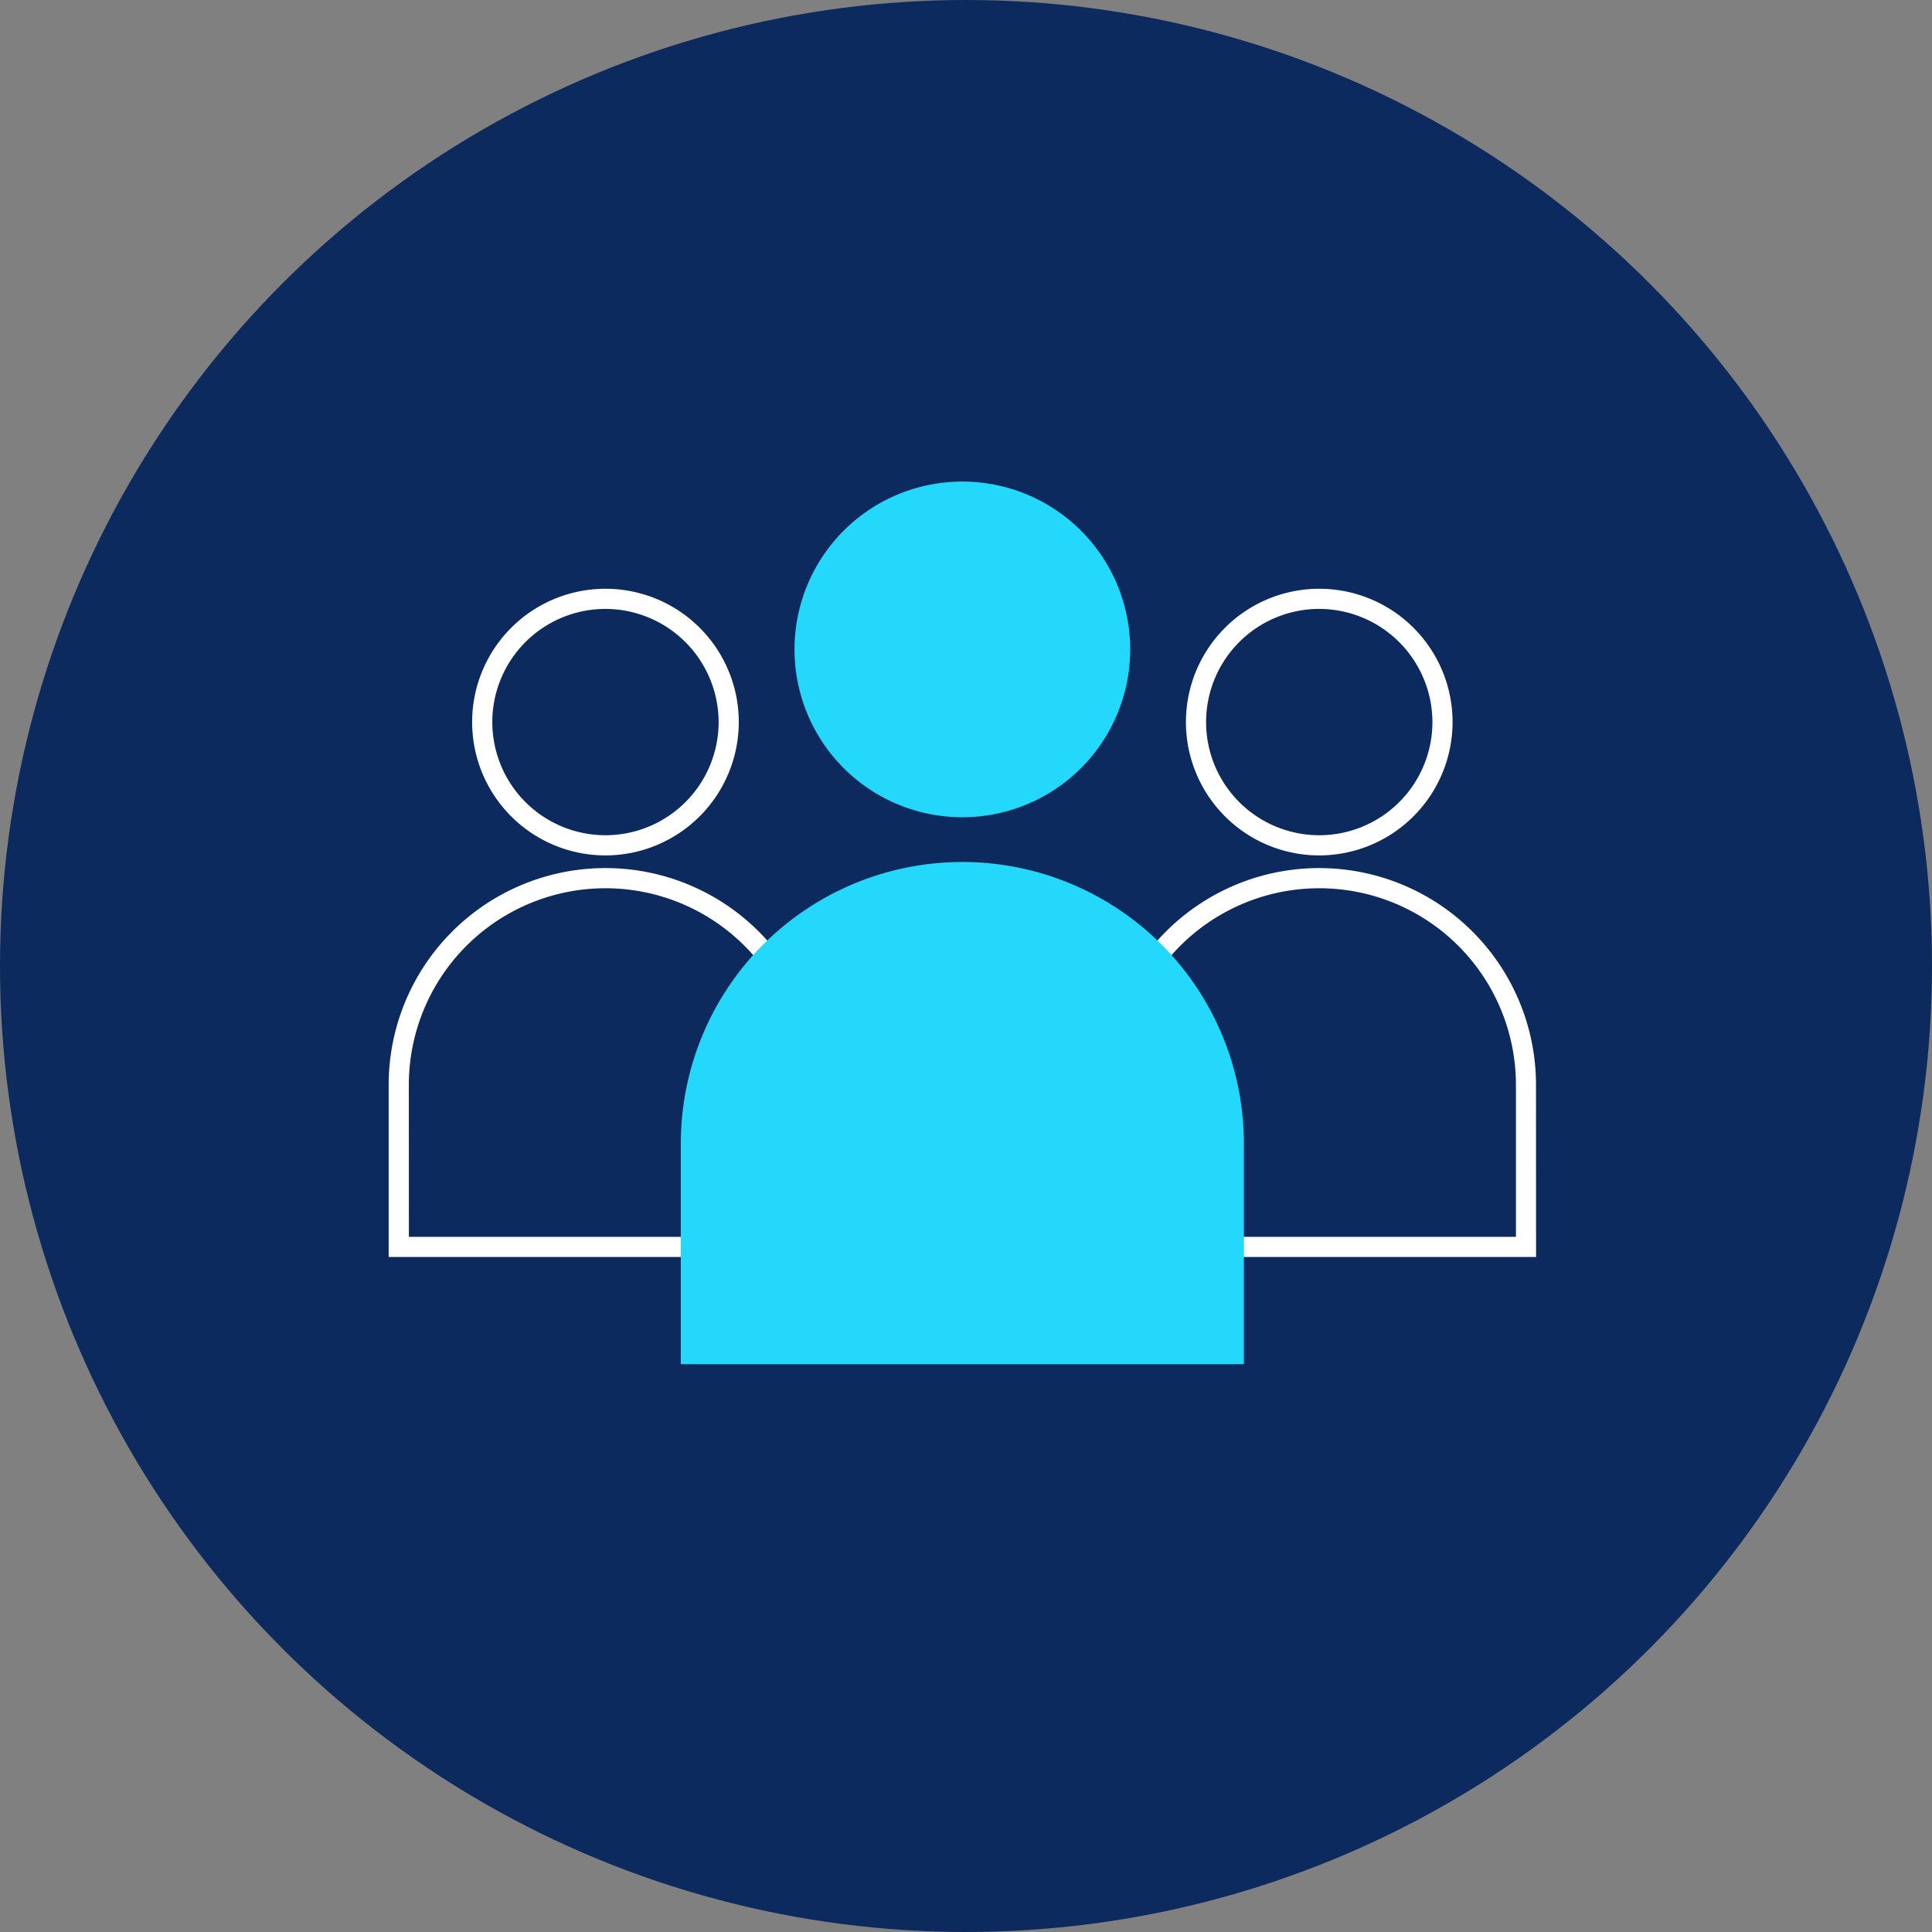<?xml version="1.0" encoding="UTF-8"?>
<svg xmlns="http://www.w3.org/2000/svg" xmlns:xlink="http://www.w3.org/1999/xlink" id="Icon_Team" width="121" height="121" viewBox="0 0 121 121">
  <rect x="0" y="0" width="121" height="121" fill="#808080" stroke="none"/>
  <defs>
    <clipPath id="clip-path">
      <rect id="Rectangle_888" data-name="Rectangle 888" width="71.861" height="55.278" fill="none"></rect>
    </clipPath>
  </defs>
  <circle id="Ellipse_19" data-name="Ellipse 19" cx="60.5" cy="60.5" r="60.5" fill="#0d2a5e"></circle>
  <g id="Group_1601" data-name="Group 1601" transform="translate(24.342 30.16)" clip-path="url(#clip-path)">
    <path id="Path_1173" data-name="Path 1173" d="M29.047,43.275a8.35,8.35,0,1,1,8.35-8.35,8.36,8.36,0,0,1-8.35,8.35m0-15.438a7.087,7.087,0,1,0,7.087,7.087,7.1,7.1,0,0,0-7.087-7.087" transform="translate(-15.469 -19.861)" fill="#fff"></path>
    <path id="Path_1174" data-name="Path 1174" d="M71.861,120.187H0V109.408a13.578,13.578,0,1,1,27.157,0v9.516H44.7v-9.516a13.578,13.578,0,1,1,27.157,0Zm-25.894-1.263H70.6v-9.516a12.315,12.315,0,1,0-24.631,0Zm-44.7,0H25.894v-9.516a12.315,12.315,0,1,0-24.631,0Z" transform="translate(0 -71.622)" fill="#fff"></path>
    <path id="Path_1175" data-name="Path 1175" d="M206.014,43.275a8.35,8.35,0,1,1,8.35-8.35,8.36,8.36,0,0,1-8.35,8.35m0-15.438a7.087,7.087,0,1,0,7.087,7.087,7.1,7.1,0,0,0-7.087-7.087" transform="translate(-147.732 -19.861)" fill="#fff"></path>
    <path id="Path_1176" data-name="Path 1176" d="M100.622,10.512A10.512,10.512,0,1,0,111.134,0a10.512,10.512,0,0,0-10.512,10.512" transform="translate(-75.204)" fill="#23d8fa"></path>
    <path id="Path_1177" data-name="Path 1177" d="M72.436,125.77V111.95a17.632,17.632,0,0,1,35.264,0v13.82" transform="translate(-54.138 -70.492)" fill="#23d8fa"></path>
  </g>
</svg>
